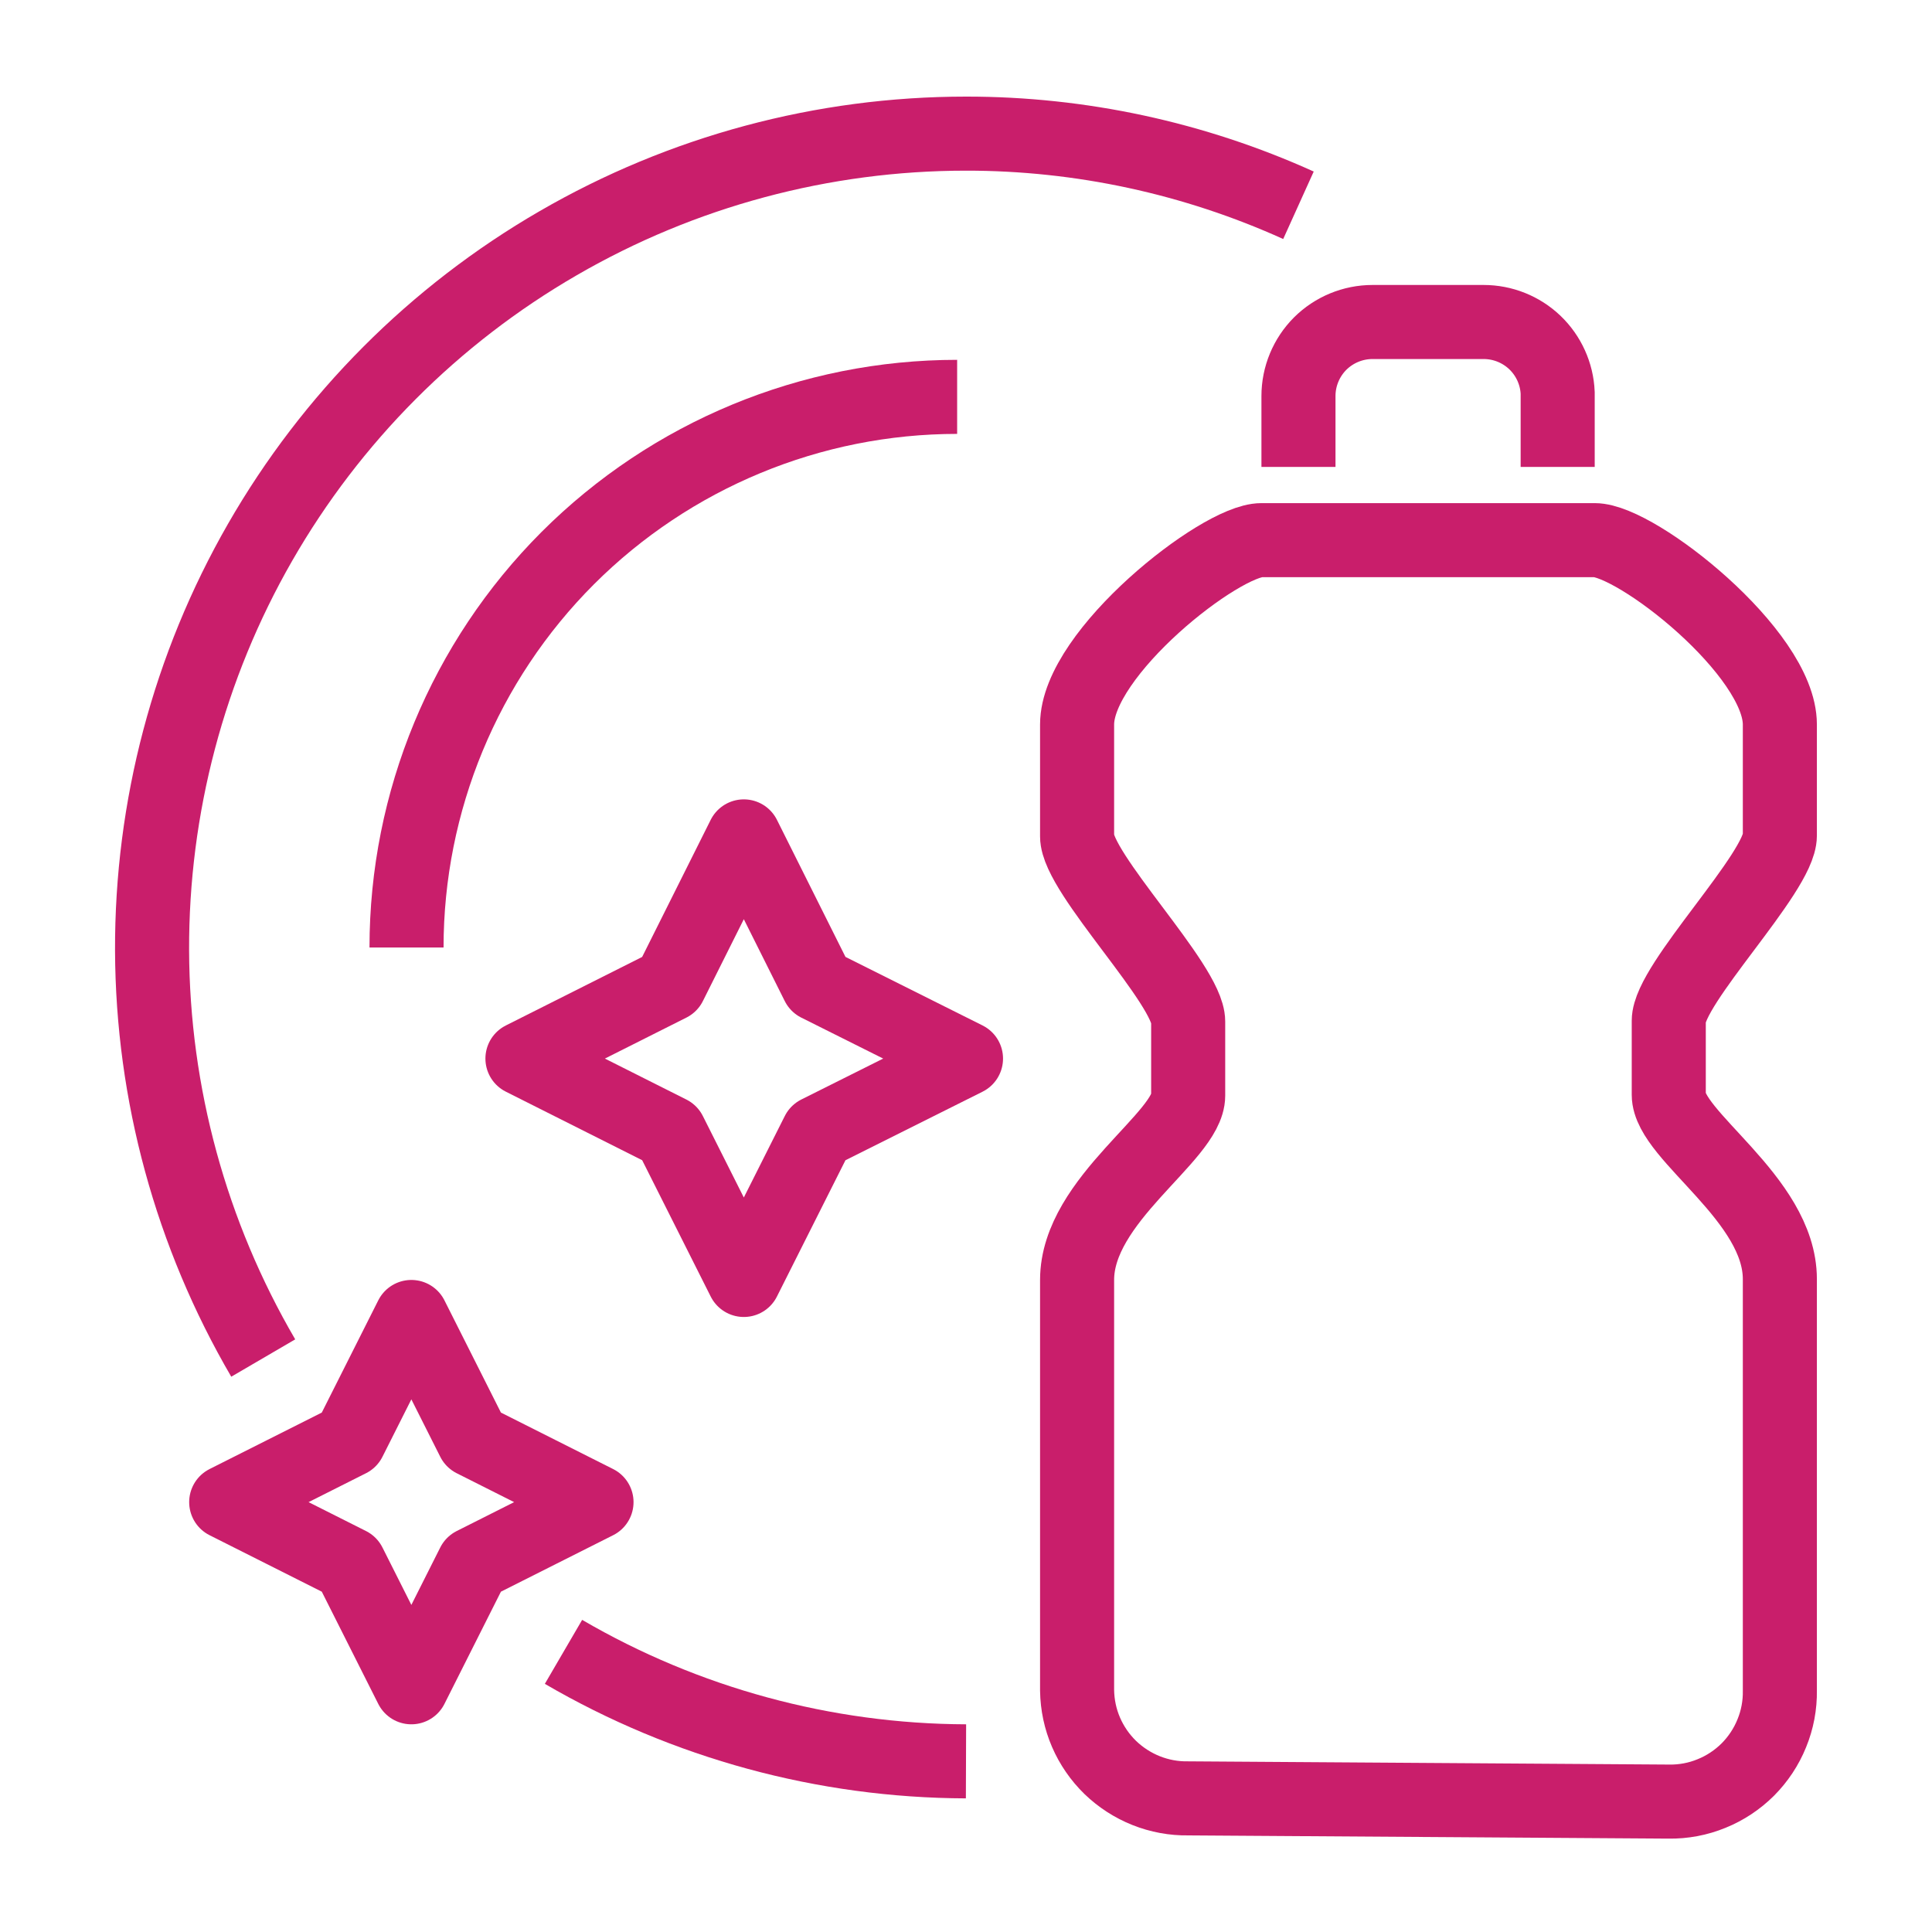 <svg width="24" height="24" viewBox="0 0 24 24" fill="none" xmlns="http://www.w3.org/2000/svg">
<path d="M7 20.52C8.518 21.405 10.243 21.874 12 21.88" stroke="#C91E6B" stroke-width="0.92" stroke-miterlimit="10"/>
<path d="M16.13 2.55C14.832 1.963 13.424 1.659 12 1.66C10.221 1.66 8.473 2.129 6.934 3.021C5.394 3.912 4.117 5.194 3.231 6.737C2.345 8.28 1.883 10.03 1.889 11.809C1.896 13.588 2.373 15.334 3.27 16.87" stroke="#C91E6B" stroke-width="0.92" stroke-miterlimit="10"/>
<path d="M11.89 4.93C10.076 4.93 8.336 5.651 7.053 6.933C5.771 8.216 5.05 9.956 5.05 11.77" stroke="#C91E6B" stroke-width="0.92" stroke-miterlimit="10"/>
<path d="M14.76 22.34C14.581 22.343 14.404 22.31 14.238 22.244C14.072 22.178 13.921 22.08 13.792 21.956C13.664 21.831 13.562 21.683 13.491 21.519C13.42 21.355 13.383 21.179 13.38 21V15.9C13.38 14.9 14.76 14.12 14.76 13.61V12.69C14.76 12.23 13.38 10.85 13.38 10.39V9C13.38 8.11 15.16 6.71 15.67 6.71H19.81C20.33 6.71 22.11 8.11 22.11 9V10.38C22.11 10.84 20.73 12.22 20.73 12.68V13.6C20.73 14.11 22.11 14.89 22.11 15.89V21C22.113 21.182 22.079 21.363 22.01 21.531C21.942 21.7 21.84 21.853 21.712 21.982C21.583 22.11 21.43 22.212 21.261 22.28C21.093 22.349 20.912 22.383 20.73 22.38L14.76 22.34Z" stroke="#C91E6B" stroke-width="0.92" stroke-miterlimit="10"/>
<path d="M19.35 5.8V4.88C19.34 4.643 19.238 4.419 19.067 4.255C18.895 4.091 18.667 4 18.43 4H17.05C16.806 4 16.572 4.097 16.399 4.269C16.227 4.442 16.13 4.676 16.13 4.92V5.8" stroke="#C91E6B" stroke-width="0.92" stroke-miterlimit="10"/>
<path d="M5.11 16.36L5.88 17.89L7.41 18.66L5.88 19.43L5.11 20.96L4.34 19.43L2.81 18.66L4.34 17.89L5.11 16.36Z" stroke="#C91E6B" stroke-width="0.92" stroke-linejoin="round"/>
<path d="M9.24 10.39L10.16 12.23L12 13.15L10.16 14.07L9.24 15.9L8.32 14.07L6.49 13.15L8.32 12.23L9.24 10.39Z" stroke="#C91E6B" stroke-width="0.92" stroke-linejoin="round"/>
</svg>

